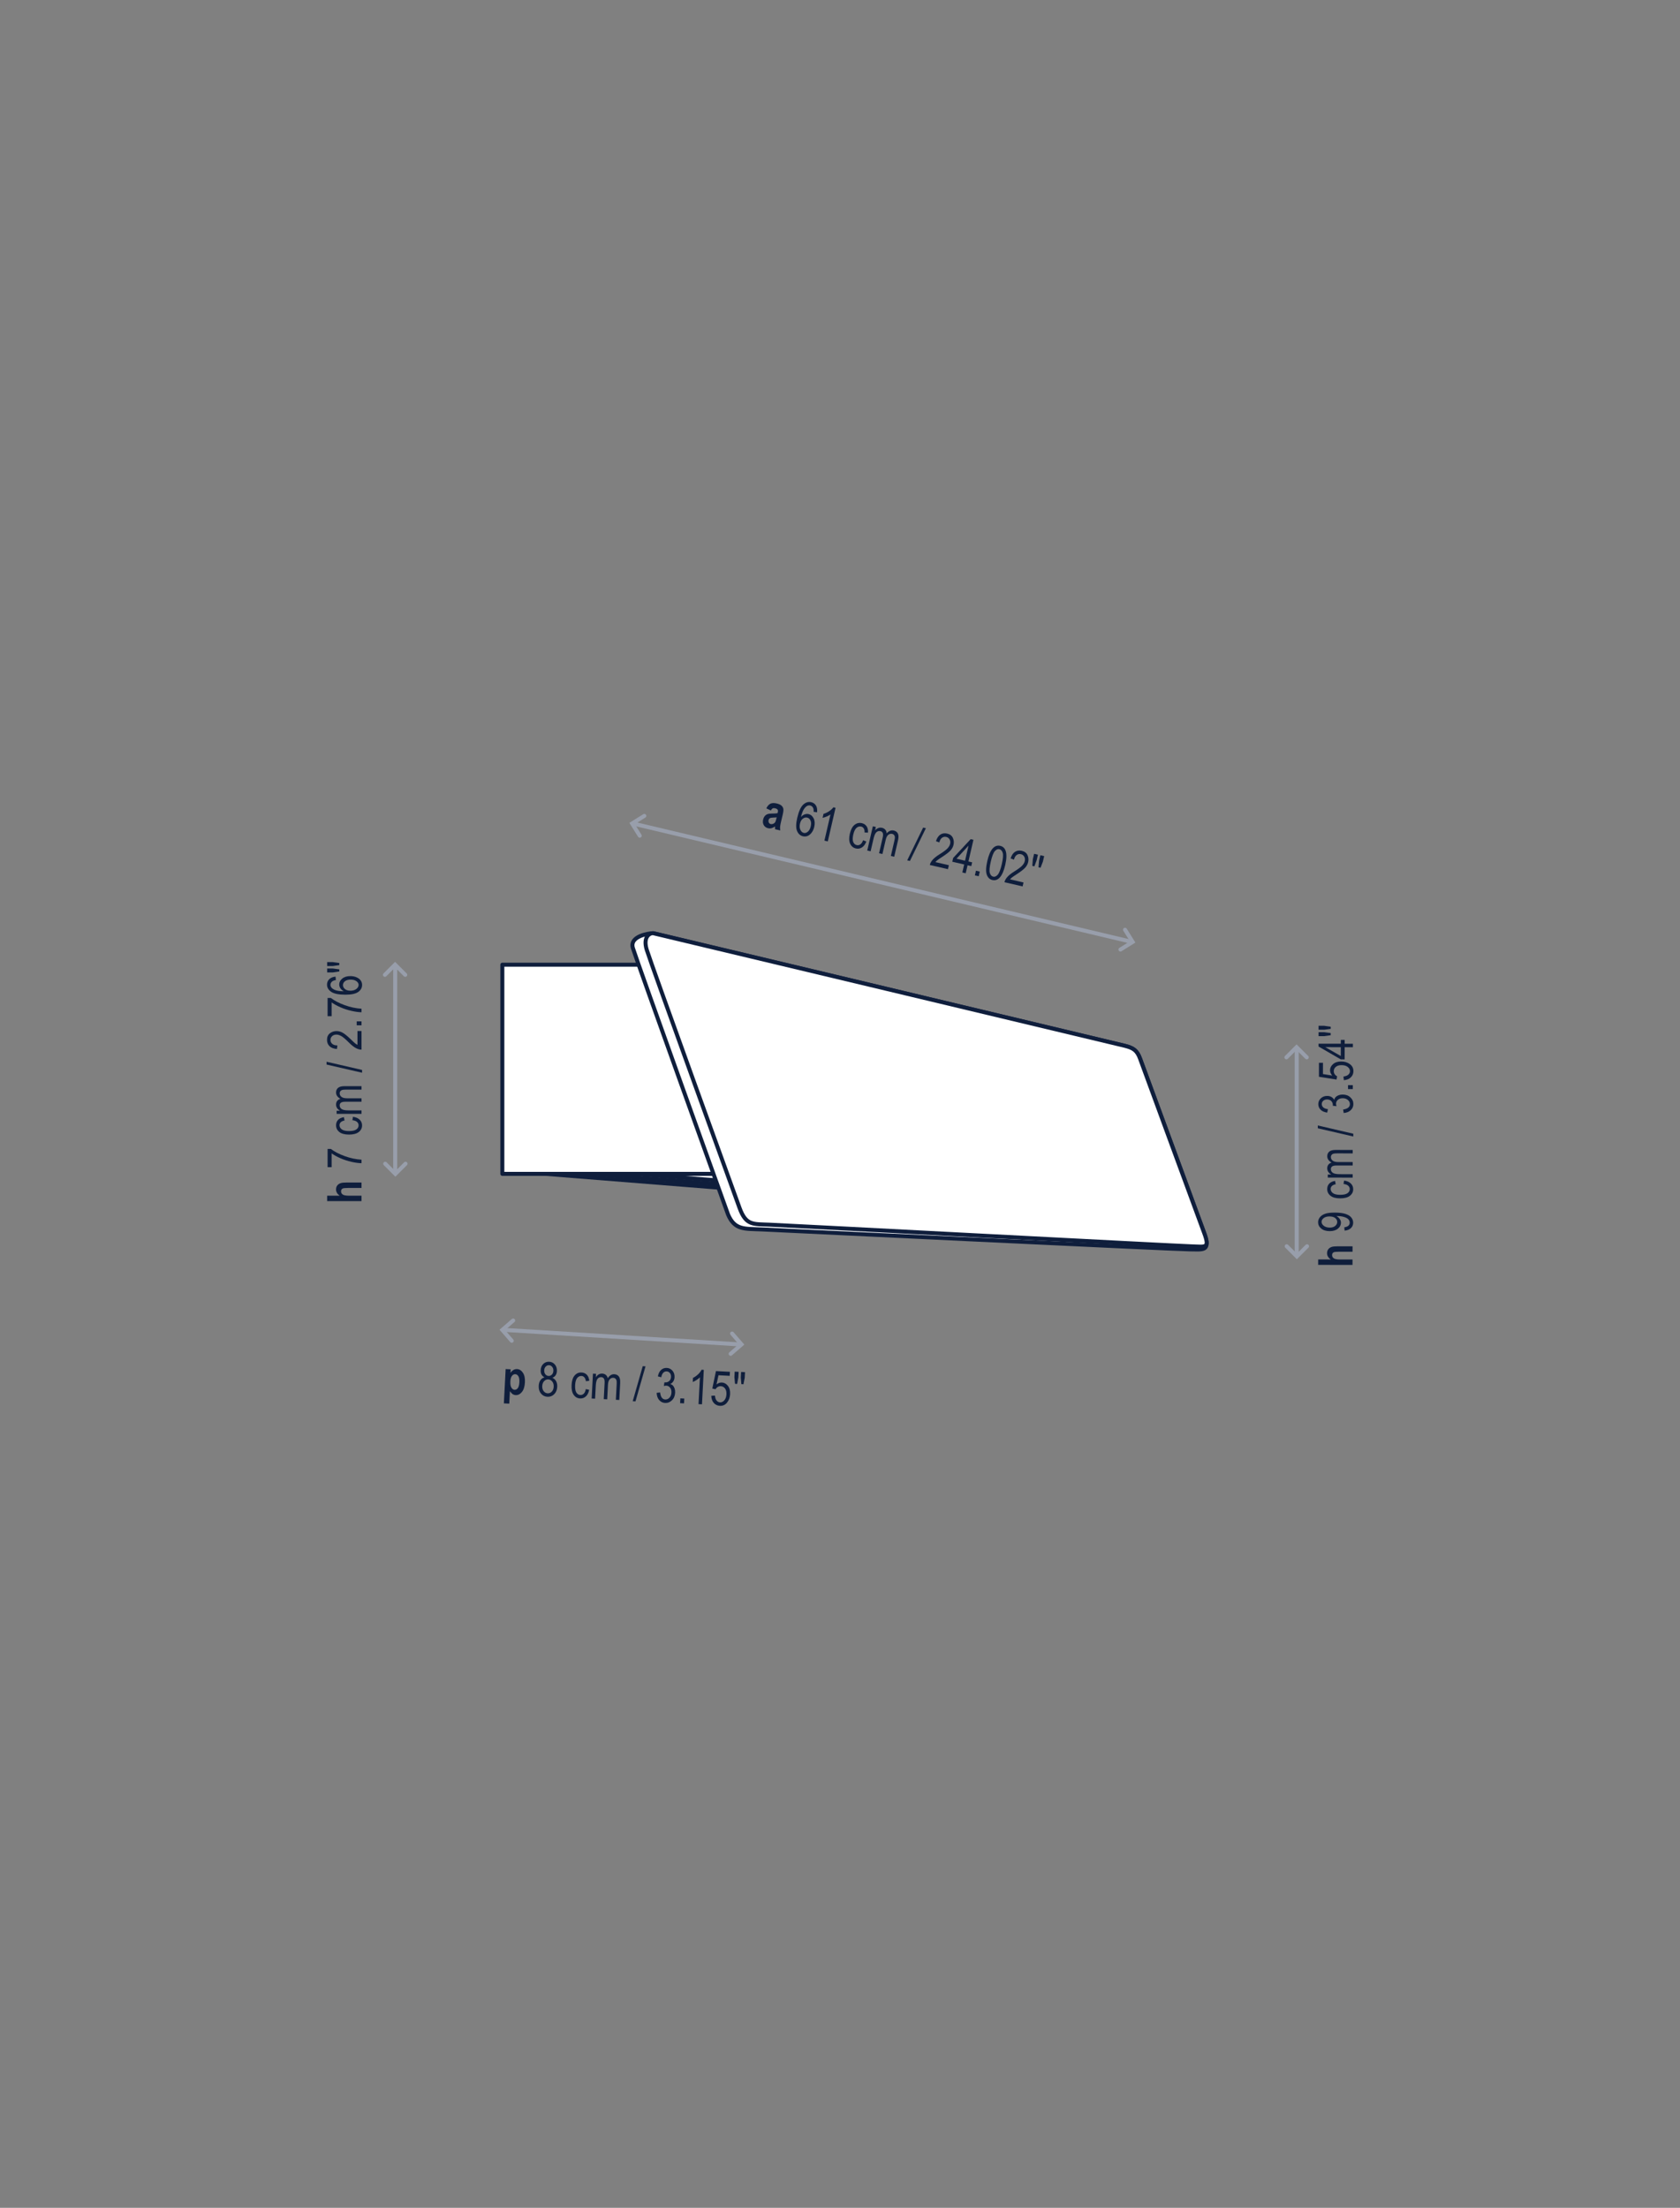 <?xml version="1.0" encoding="utf-8"?>
<!-- Generator: Adobe Illustrator 16.0.0, SVG Export Plug-In . SVG Version: 6.00 Build 0)  -->
<!DOCTYPE svg PUBLIC "-//W3C//DTD SVG 1.1//EN" "http://www.w3.org/Graphics/SVG/1.1/DTD/svg11.dtd">
<svg version="1.1" id="Capa_3" xmlns="http://www.w3.org/2000/svg" xmlns:xlink="http://www.w3.org/1999/xlink" x="0px" y="0px"
	 width="560px" height="736px" viewBox="0 0 560 736" enable-background="new 0 0 560 736" xml:space="preserve">
<rect x="0" y="0" width="560" height="736" fill="#808080" stroke="none"/>
<g>
	<g>
		<g>
			<polygon fill="#FFFFFF" points="172.341,390.556 245.779,396.408 247.519,379.836 175.034,372.353 			"/>
			
				<polygon fill="none" stroke="#0F1E3C" stroke-width="1.333" stroke-linecap="round" stroke-linejoin="round" stroke-miterlimit="3.864" points="
				172.341,390.556 245.779,396.408 247.519,379.836 175.034,372.353 			"/>
		</g>
		<g>
			
				<polygon fill="none" stroke="#0F1E3C" stroke-width="1.333" stroke-linecap="round" stroke-linejoin="round" stroke-miterlimit="3.864" points="
				173.972,388.324 247.409,394.174 249.152,377.601 176.665,370.121 			"/>
		</g>
		<g>
			
				<polygon fill="none" stroke="#0F1E3C" stroke-width="1.333" stroke-linecap="round" stroke-linejoin="round" stroke-miterlimit="3.864" points="
				173.646,389.494 247.083,395.345 248.825,378.773 176.341,371.291 			"/>
		</g>
		<g>
			<polygon fill="#FFFFFF" points="167.448,321.592 167.448,391.324 251.888,391.328 251.894,321.599 			"/>
			
				<polygon fill="none" stroke="#0F1E3C" stroke-width="1.333" stroke-linecap="round" stroke-linejoin="round" stroke-miterlimit="3.864" points="
				167.448,321.592 167.448,391.324 251.888,391.328 251.894,321.599 			"/>
		</g>
		<g>
			<path fill="#FFFFFF" d="M217.72,311.094c-1.223,0-8.012,0.889-6.754,4.969c1.4,4.543,31.725,88.822,31.725,88.822
				c2.223,5.201,5.438,4.705,11.059,4.951c7.168,0.309,138.487,6.66,142.866,6.66c4.377,0,7.059,0.826,4.768-5.5
				c-2.229-6.145-19.611-53.338-21.361-58.094c-1.021-2.773-2.254-3.557-5.102-4.275C371.886,347.861,217.72,311.094,217.72,311.094
				z"/>
			
				<path fill="none" stroke="#0F1E3C" stroke-width="1.333" stroke-linecap="round" stroke-linejoin="round" stroke-miterlimit="3.864" d="
				M217.72,311.094c-1.223,0-8.012,0.889-6.754,4.969c1.4,4.543,31.725,88.822,31.725,88.822c2.223,5.201,5.438,4.705,11.059,4.951
				c7.168,0.309,138.487,6.66,142.866,6.66c4.377,0,7.059,0.826,4.768-5.5c-2.229-6.145-19.611-53.338-21.361-58.094
				c-1.021-2.773-2.254-3.557-5.102-4.275C371.886,347.861,217.72,311.094,217.72,311.094z"/>
		</g>
		<g>
			<path fill="#FFFFFF" d="M217.716,311.092c-0.902-0.111-3.523,0.969-2.141,5.514c1.383,4.547,30.951,86.105,30.951,86.105
				c2.174,5.91,4.48,5.313,10.104,5.557c7.168,0.313,136.362,7.119,140.737,7.221c4.396,0.102,6.01,0.859,4.016-4.492
				c-2.287-6.125-19.611-53.338-21.361-58.094c-1.021-2.773-2.254-3.557-5.102-4.275
				C371.886,347.861,217.716,311.092,217.716,311.092z"/>
			
				<path fill="none" stroke="#0F1E3C" stroke-width="1.333" stroke-linecap="round" stroke-linejoin="round" stroke-miterlimit="3.864" d="
				M217.716,311.092c-0.902-0.111-3.523,0.969-2.141,5.514c1.383,4.547,30.951,86.105,30.951,86.105
				c2.174,5.91,4.48,5.313,10.104,5.557c7.168,0.313,136.362,7.119,140.737,7.221c4.396,0.102,6.01,0.859,4.016-4.492
				c-2.287-6.125-19.611-53.338-21.361-58.094c-1.021-2.773-2.254-3.557-5.102-4.275
				C371.886,347.861,217.716,311.092,217.716,311.092z"/>
		</g>
	</g>
	<g>
		<g>
			<g>
				<polyline fill="none" stroke="#989EAB" stroke-width="1.333" stroke-linecap="round" stroke-miterlimit="3.864" points="
					244.031,444.552 247.173,448.17 243.556,451.312 				"/>
				<polyline fill="none" stroke="#989EAB" stroke-width="1.333" stroke-linecap="round" stroke-miterlimit="3.864" points="
					170.581,446.963 167.437,443.345 171.054,440.203 				"/>
				
					<line fill="none" stroke="#989EAB" stroke-width="1.333" stroke-linejoin="round" stroke-miterlimit="3.864" x1="247.163" y1="448.217" x2="167.448" y2="443.299"/>
			</g>
		</g>
		<g>
			<g>
				<g>
					<path fill="#0F1E3C" d="M168.552,456.395l1.67,0.088l-0.063,1.217c0.251-0.425,0.572-0.754,0.959-0.985
						c0.389-0.232,0.799-0.338,1.232-0.315c0.775,0.041,1.424,0.446,1.947,1.216c0.521,0.77,0.746,1.834,0.675,3.193
						c-0.075,1.428-0.413,2.506-1.014,3.234c-0.602,0.729-1.29,1.073-2.064,1.032c-0.359-0.019-0.689-0.124-0.989-0.313
						c-0.3-0.191-0.61-0.524-0.93-1l-0.218,4.166l-1.802-0.095L168.552,456.395z M170.119,460.491
						c-0.049,0.939,0.066,1.638,0.348,2.098c0.28,0.459,0.635,0.7,1.066,0.723c0.411,0.021,0.767-0.165,1.068-0.56
						c0.301-0.395,0.476-1.057,0.525-1.985c0.046-0.881-0.064-1.54-0.33-1.975c-0.266-0.436-0.607-0.664-1.023-0.686
						c-0.436-0.023-0.81,0.163-1.121,0.558C170.341,459.057,170.163,459.667,170.119,460.491z"/>
					<path fill="#0F1E3C" d="M181.501,459.161c-0.448-0.232-0.78-0.548-0.995-0.947c-0.215-0.399-0.308-0.888-0.278-1.465
						c0.045-0.868,0.338-1.562,0.877-2.08c0.54-0.519,1.196-0.758,1.968-0.717c0.777,0.04,1.411,0.353,1.897,0.936
						s0.708,1.314,0.662,2.192c-0.029,0.551-0.167,1.011-0.417,1.381c-0.248,0.37-0.61,0.649-1.083,0.838
						c0.555,0.254,0.971,0.639,1.249,1.154c0.278,0.516,0.397,1.144,0.359,1.882c-0.053,1.021-0.391,1.836-1.015,2.448
						c-0.623,0.611-1.371,0.895-2.243,0.849c-0.883-0.046-1.604-0.406-2.159-1.08c-0.556-0.674-0.807-1.533-0.752-2.58
						c0.04-0.765,0.23-1.388,0.571-1.868C180.483,459.622,180.936,459.308,181.501,459.161z M180.75,462.036
						c-0.037,0.702,0.122,1.277,0.476,1.727c0.354,0.449,0.792,0.687,1.318,0.715c0.529,0.027,0.989-0.157,1.379-0.554
						c0.39-0.396,0.604-0.943,0.64-1.641c0.037-0.702-0.123-1.277-0.479-1.727s-0.799-0.688-1.329-0.716
						c-0.524-0.027-0.981,0.162-1.369,0.57C180.997,460.818,180.785,461.359,180.75,462.036z M181.409,456.77
						c-0.029,0.561,0.096,1.015,0.374,1.362c0.278,0.348,0.632,0.532,1.063,0.556c0.42,0.021,0.786-0.123,1.099-0.435
						c0.313-0.311,0.482-0.727,0.51-1.245c0.028-0.534-0.101-0.979-0.387-1.336c-0.286-0.355-0.635-0.545-1.05-0.566
						c-0.416-0.022-0.78,0.126-1.097,0.442C181.606,455.865,181.435,456.272,181.409,456.77z"/>
					<path fill="#0F1E3C" d="M195.263,463.064l1.122,0.239c-0.182,0.981-0.547,1.719-1.097,2.211
						c-0.55,0.493-1.192,0.72-1.925,0.682c-0.89-0.047-1.603-0.451-2.139-1.212s-0.767-1.856-0.692-3.287
						c0.075-1.44,0.421-2.506,1.039-3.196c0.618-0.689,1.382-1.011,2.292-0.963c0.702,0.037,1.283,0.287,1.741,0.749
						c0.458,0.462,0.732,1.134,0.821,2.015l-1.125,0.144c-0.081-0.564-0.249-0.992-0.504-1.283
						c-0.256-0.292-0.574-0.447-0.954-0.467c-0.566-0.03-1.049,0.196-1.447,0.679c-0.397,0.481-0.625,1.27-0.683,2.361
						c-0.059,1.129,0.077,1.955,0.406,2.479c0.33,0.523,0.773,0.799,1.33,0.828c0.438,0.023,0.819-0.124,1.146-0.443
						C194.919,464.278,195.143,463.767,195.263,463.064z"/>
					<path fill="#0F1E3C" d="M197.219,466.211l0.433-8.285l1.029,0.054l-0.061,1.154c0.251-0.417,0.563-0.732,0.933-0.946
						c0.37-0.214,0.768-0.31,1.194-0.287c0.478,0.024,0.875,0.169,1.191,0.432c0.317,0.264,0.534,0.634,0.649,1.112
						c0.297-0.467,0.627-0.812,0.992-1.033s0.761-0.322,1.19-0.3c0.652,0.034,1.154,0.282,1.507,0.744
						c0.352,0.462,0.503,1.18,0.453,2.152l-0.297,5.688l-1.147-0.061l0.273-5.226c0.031-0.593,0.01-1.016-0.063-1.268
						c-0.073-0.252-0.204-0.45-0.39-0.597c-0.187-0.145-0.4-0.224-0.641-0.236c-0.496-0.026-0.913,0.148-1.246,0.525
						c-0.335,0.376-0.524,0.986-0.568,1.83l-0.252,4.818l-1.146-0.06l0.282-5.39c0.036-0.687-0.044-1.177-0.24-1.469
						c-0.196-0.293-0.479-0.448-0.848-0.468c-0.526-0.027-0.951,0.163-1.278,0.571c-0.326,0.409-0.519,1.175-0.577,2.299
						l-0.225,4.304L197.219,466.211z"/>
					<path fill="#0F1E3C" d="M210.902,467.118l3.336-11.678l0.936,0.05l-3.343,11.677L210.902,467.118z"/>
					<path fill="#0F1E3C" d="M218.887,464.314l1.157-0.127c0.161,1.516,0.729,2.299,1.703,2.351
						c0.526,0.027,0.994-0.171,1.403-0.597c0.409-0.425,0.632-0.992,0.668-1.7c0.035-0.667-0.113-1.213-0.446-1.639
						c-0.333-0.425-0.756-0.65-1.271-0.678c-0.219-0.011-0.491,0.027-0.82,0.114l0.197-1.227l0.18,0.025
						c0.568,0.03,1.039-0.12,1.413-0.449c0.373-0.329,0.575-0.784,0.605-1.365c0.028-0.534-0.098-0.972-0.378-1.312
						c-0.281-0.34-0.634-0.521-1.063-0.544c-0.442-0.023-0.826,0.127-1.149,0.452c-0.322,0.324-0.544,0.83-0.663,1.518l-1.134-0.31
						c0.197-0.97,0.563-1.691,1.099-2.164c0.536-0.473,1.165-0.689,1.888-0.651c0.76,0.04,1.39,0.354,1.891,0.943
						c0.502,0.589,0.729,1.311,0.685,2.162c-0.027,0.521-0.164,0.975-0.409,1.362c-0.246,0.389-0.576,0.687-0.992,0.895
						c0.368,0.123,0.667,0.311,0.898,0.563c0.23,0.252,0.41,0.582,0.54,0.99c0.129,0.408,0.181,0.858,0.155,1.353
						c-0.055,1.05-0.409,1.894-1.063,2.528c-0.654,0.636-1.413,0.931-2.276,0.885c-0.801-0.042-1.464-0.368-1.991-0.98
						C219.19,466.1,218.914,465.302,218.887,464.314z"/>
					<path fill="#0F1E3C" d="M226.702,467.76l0.083-1.6l1.311,0.069l-0.083,1.599L226.702,467.76z"/>
					<path fill="#0F1E3C" d="M233.997,468.143l-1.155-0.061l0.468-8.948c-0.281,0.298-0.654,0.598-1.118,0.899
						c-0.464,0.302-0.889,0.525-1.271,0.673l0.071-1.357c0.654-0.331,1.237-0.746,1.75-1.246c0.515-0.5,0.882-0.994,1.106-1.483
						l0.749,0.04L233.997,468.143z"/>
					<path fill="#0F1E3C" d="M237.103,465.302l1.216-0.061c0.056,0.732,0.238,1.286,0.551,1.66s0.686,0.571,1.122,0.595
						c0.547,0.028,1.031-0.198,1.452-0.68c0.422-0.482,0.656-1.157,0.702-2.027c0.042-0.818-0.116-1.463-0.475-1.934
						c-0.358-0.47-0.826-0.721-1.404-0.751c-0.348-0.019-0.68,0.062-0.994,0.241c-0.315,0.18-0.569,0.439-0.764,0.78l-1.076-0.229
						l1.22-5.829l4.657,0.245l-0.07,1.342l-3.742-0.197l-0.663,3.052c0.582-0.452,1.186-0.661,1.81-0.628
						c0.785,0.041,1.45,0.411,1.995,1.11c0.545,0.7,0.788,1.617,0.729,2.752c-0.058,1.119-0.398,2.063-1.021,2.832
						c-0.622,0.769-1.421,1.128-2.399,1.076c-0.812-0.043-1.482-0.361-2.011-0.955C237.406,467.104,237.128,466.305,237.103,465.302
						z"/>
					<path fill="#0F1E3C" d="M245.01,461.314l-0.207-2.194l0.098-1.872l1.311,0.068l-0.098,1.873l-0.402,2.161L245.01,461.314z
						 M247.124,461.425l-0.191-2.192l0.098-1.872l1.311,0.068l-0.098,1.873l-0.425,2.16L247.124,461.425z"/>
				</g>
			</g>
		</g>
	</g>
	<g>
		<g>
			<g>
				<polyline fill="none" stroke="#989EAB" stroke-width="1.333" stroke-linecap="round" stroke-miterlimit="3.864" points="
					135.179,387.945 131.79,391.332 128.402,387.945 				"/>
				<polyline fill="none" stroke="#989EAB" stroke-width="1.333" stroke-linecap="round" stroke-miterlimit="3.864" points="
					128.308,324.972 131.698,321.584 135.085,324.972 				"/>
				
					<line fill="none" stroke="#989EAB" stroke-width="1.333" stroke-linejoin="round" stroke-miterlimit="3.864" x1="131.743" y1="391.324" x2="131.743" y2="321.592"/>
			</g>
		</g>
		<g>
			<g>
				<g>
					<path fill="#0F1E3C" d="M109.049,398.603h4.204c-0.417-0.286-0.728-0.603-0.934-0.949c-0.206-0.346-0.309-0.723-0.309-1.129
						c0-0.541,0.144-0.994,0.43-1.358c0.287-0.365,0.693-0.625,1.22-0.781c0.386-0.115,1.042-0.172,1.971-0.172h4.872v1.804h-4.388
						c-1.017,0-1.653,0.065-1.909,0.195c-0.344,0.182-0.516,0.49-0.516,0.927c0,0.462,0.187,0.821,0.559,1.079
						c0.373,0.257,1.07,0.385,2.093,0.385h4.161v1.805h-11.454V398.603z"/>
					<path fill="#0F1E3C" d="M110.549,389.081h-1.352v-6.069h1.094c1.177,0.905,2.71,1.702,4.598,2.39s3.759,1.084,5.614,1.188v1.18
						c-0.958-0.016-2.076-0.167-3.352-0.456c-1.276-0.288-2.492-0.685-3.648-1.188s-2.141-1.047-2.954-1.629V389.081z"/>
					<path fill="#0F1E3C" d="M117.464,373.433l0.18-1.132c0.99,0.13,1.745,0.457,2.266,0.979c0.521,0.523,0.781,1.152,0.781,1.887
						c0,0.891-0.366,1.624-1.098,2.199s-1.814,0.863-3.247,0.863c-1.443,0-2.525-0.29-3.246-0.871
						c-0.722-0.58-1.083-1.326-1.083-2.238c0-0.703,0.219-1.295,0.657-1.777c0.438-0.481,1.094-0.79,1.969-0.925l0.203,1.116
						c-0.56,0.109-0.979,0.3-1.256,0.57c-0.277,0.271-0.416,0.597-0.416,0.977c0,0.568,0.251,1.038,0.754,1.41
						c0.502,0.373,1.301,0.559,2.395,0.559c1.13,0,1.948-0.178,2.454-0.535c0.505-0.356,0.758-0.813,0.758-1.371
						c0-0.438-0.168-0.811-0.504-1.121C118.695,373.714,118.172,373.517,117.464,373.433z"/>
					<path fill="#0F1E3C" d="M120.503,371.317h-8.297v-1.031h1.156c-0.43-0.229-0.761-0.522-0.994-0.881
						c-0.233-0.359-0.35-0.752-0.35-1.178c0-0.479,0.123-0.883,0.37-1.213c0.246-0.33,0.605-0.565,1.076-0.706
						c-0.482-0.271-0.843-0.584-1.084-0.937c-0.241-0.353-0.362-0.743-0.362-1.172c0-0.653,0.222-1.168,0.665-1.544
						c0.442-0.376,1.151-0.564,2.125-0.564h5.696v1.148h-5.232c-0.595,0-1.016,0.043-1.263,0.129
						c-0.248,0.087-0.439,0.227-0.575,0.421c-0.135,0.193-0.203,0.411-0.203,0.651c0,0.498,0.197,0.903,0.59,1.218
						s1.013,0.472,1.858,0.472h4.826v1.147h-5.397c-0.688,0-1.173,0.105-1.455,0.316c-0.282,0.211-0.422,0.502-0.422,0.871
						c0,0.526,0.212,0.941,0.637,1.246c0.425,0.305,1.201,0.457,2.327,0.457h4.31V371.317z"/>
					<path fill="#0F1E3C" d="M120.691,357.606l-11.837-2.721v-0.938l11.837,2.729V357.606z"/>
					<path fill="#0F1E3C" d="M119.152,343.702h1.352v6.21c-0.547,0.016-1.16-0.149-1.837-0.496c-0.677-0.347-1.478-0.98-2.4-1.902
						c-1.074-1.078-1.904-1.783-2.491-2.117c-0.586-0.333-1.132-0.5-1.638-0.5c-0.584,0-1.06,0.171-1.427,0.512
						c-0.367,0.342-0.551,0.762-0.551,1.262c0,0.537,0.199,0.977,0.596,1.32c0.397,0.344,0.967,0.516,1.709,0.516l-0.148,1.188
						c-1.099-0.083-1.926-0.395-2.481-0.934s-0.832-1.248-0.832-2.129c0-0.958,0.323-1.684,0.968-2.176
						c0.646-0.491,1.379-0.737,2.202-0.737c0.729,0,1.428,0.192,2.097,0.578c0.669,0.385,1.562,1.116,2.677,2.194
						c0.704,0.688,1.184,1.132,1.439,1.332c0.255,0.201,0.511,0.363,0.767,0.488V343.702z"/>
					<path fill="#0F1E3C" d="M120.503,341.796h-1.602v-1.313h1.602V341.796z"/>
					<path fill="#0F1E3C" d="M110.549,338.757h-1.352v-6.07h1.094c1.177,0.906,2.71,1.703,4.598,2.391s3.759,1.083,5.614,1.188
						v1.179c-0.958-0.016-2.076-0.167-3.352-0.456c-1.276-0.289-2.492-0.685-3.648-1.188s-2.141-1.047-2.954-1.629V338.757z"/>
					<path fill="#0F1E3C" d="M111.846,325.563l0.109,1.148c-0.586,0.109-1.003,0.27-1.252,0.483
						c-0.363,0.307-0.544,0.675-0.544,1.107c0,0.67,0.417,1.208,1.25,1.614c0.719,0.348,1.782,0.525,3.188,0.53
						c-0.5-0.266-0.879-0.599-1.137-1c-0.258-0.401-0.387-0.825-0.387-1.273c0-0.745,0.337-1.395,1.012-1.949
						c0.674-0.555,1.577-0.832,2.707-0.832c0.766,0,1.46,0.14,2.083,0.418c0.623,0.279,1.082,0.637,1.379,1.074
						s0.445,0.919,0.445,1.445c0,0.948-0.427,1.729-1.281,2.343c-0.854,0.615-2.279,0.922-4.274,0.922
						c-2.214,0-3.791-0.314-4.731-0.944c-0.94-0.629-1.41-1.436-1.41-2.418c0-0.713,0.243-1.31,0.729-1.791
						C110.217,325.959,110.922,325.667,111.846,325.563z M116.792,330.265c0.828,0,1.494-0.195,1.997-0.586
						c0.502-0.391,0.754-0.843,0.754-1.359c0-0.453-0.237-0.858-0.711-1.215s-1.125-0.535-1.954-0.535
						c-0.813,0-1.442,0.177-1.891,0.531c-0.448,0.354-0.672,0.786-0.672,1.297c0,0.5,0.223,0.936,0.668,1.308
						C115.428,330.079,116.031,330.265,116.792,330.265z"/>
					<path fill="#0F1E3C" d="M113.104,321.735l-2.18,0.304h-1.875v-1.312h1.875l2.18,0.313V321.735z M113.104,323.852l-2.18,0.32
						h-1.875v-1.313h1.875l2.18,0.289V323.852z"/>
				</g>
			</g>
		</g>
	</g>
	<g>
		<g>
			<g>
				<polyline fill="none" stroke="#989EAB" stroke-width="1.333" stroke-linecap="round" stroke-miterlimit="3.864" points="
					375.013,309.941 377.552,314.006 373.486,316.545 				"/>
				<polyline fill="none" stroke="#989EAB" stroke-width="1.333" stroke-linecap="round" stroke-miterlimit="3.864" points="
					213.247,278.59 210.706,274.523 214.771,271.984 				"/>
				
					<line fill="none" stroke="#989EAB" stroke-width="1.333" stroke-linejoin="round" stroke-miterlimit="3.864" x1="377.533" y1="314.047" x2="210.724" y2="274.48"/>
			</g>
		</g>
		<g>
			<g>
				<g>
					<path fill="#0F1E3C" d="M256.947,270.186l-1.51-0.718c0.381-0.772,0.835-1.287,1.362-1.542
						c0.526-0.255,1.206-0.287,2.038-0.095c0.74,0.171,1.283,0.406,1.624,0.705c0.344,0.298,0.557,0.646,0.642,1.043
						c0.084,0.396,0.018,1.067-0.2,2.012l-0.592,2.496c-0.162,0.701-0.254,1.23-0.277,1.585c-0.022,0.356-0.003,0.744,0.061,1.165
						l-1.735-0.401l-0.025-0.936c-0.381,0.287-0.765,0.48-1.147,0.581c-0.385,0.101-0.77,0.107-1.155,0.018
						c-0.645-0.149-1.122-0.488-1.433-1.018c-0.311-0.529-0.384-1.155-0.217-1.877c0.105-0.457,0.281-0.836,0.528-1.139
						c0.246-0.302,0.545-0.519,0.896-0.651c0.351-0.134,0.879-0.202,1.585-0.204c0.855,0,1.461-0.046,1.818-0.134
						c0.104-0.449,0.14-0.752,0.109-0.906c-0.03-0.155-0.121-0.297-0.271-0.426c-0.148-0.128-0.378-0.229-0.687-0.3
						c-0.315-0.073-0.579-0.059-0.792,0.042C257.356,269.588,257.149,269.821,256.947,270.186z M258.888,272.47
						c-0.244,0.04-0.616,0.067-1.115,0.08c-0.577,0.017-0.968,0.093-1.175,0.228c-0.207,0.134-0.343,0.339-0.406,0.613
						c-0.072,0.311-0.039,0.593,0.098,0.847c0.136,0.254,0.343,0.413,0.623,0.478c0.248,0.058,0.514,0.029,0.797-0.085
						c0.282-0.114,0.499-0.277,0.645-0.49c0.149-0.212,0.293-0.626,0.435-1.243L258.888,272.47z"/>
					<path fill="#0F1E3C" d="M272.361,270.788l-1.144-0.152c0.026-0.595-0.037-1.038-0.19-1.329
						c-0.217-0.422-0.535-0.683-0.956-0.779c-0.653-0.151-1.271,0.134-1.852,0.855c-0.501,0.622-0.912,1.618-1.233,2.987
						c0.371-0.428,0.781-0.722,1.229-0.883c0.448-0.161,0.892-0.191,1.328-0.09c0.725,0.167,1.281,0.642,1.671,1.424
						c0.389,0.782,0.456,1.724,0.202,2.825c-0.172,0.746-0.464,1.391-0.875,1.935c-0.412,0.543-0.863,0.911-1.357,1.102
						c-0.493,0.19-0.996,0.227-1.507,0.108c-0.924-0.213-1.589-0.805-1.995-1.776c-0.407-0.97-0.387-2.427,0.062-4.371
						c0.498-2.157,1.159-3.623,1.983-4.397c0.825-0.774,1.714-1.051,2.673-0.83c0.694,0.161,1.221,0.532,1.581,1.113
						C272.34,269.11,272.467,269.864,272.361,270.788z M266.667,274.548c-0.186,0.808-0.146,1.5,0.123,2.077
						c0.267,0.578,0.652,0.925,1.155,1.041c0.44,0.102,0.888-0.038,1.342-0.419c0.455-0.381,0.774-0.976,0.96-1.783
						c0.183-0.792,0.152-1.445-0.093-1.961c-0.244-0.517-0.614-0.832-1.111-0.946c-0.487-0.112-0.962,0.006-1.426,0.356
						C267.155,273.261,266.838,273.807,266.667,274.548z"/>
					<path fill="#0F1E3C" d="M275.933,280.496l-1.126-0.26l2.014-8.73c-0.329,0.245-0.749,0.475-1.258,0.691
						c-0.51,0.216-0.965,0.363-1.368,0.441l0.306-1.325c0.7-0.212,1.347-0.52,1.94-0.923s1.042-0.826,1.346-1.268l0.731,0.168
						L275.933,280.496z"/>
					<path fill="#0F1E3C" d="M287.705,280.096l1.063,0.43c-0.35,0.935-0.838,1.598-1.464,1.987
						c-0.628,0.389-1.298,0.502-2.013,0.336c-0.867-0.2-1.5-0.722-1.896-1.564c-0.396-0.842-0.434-1.961-0.111-3.357
						c0.324-1.405,0.85-2.394,1.578-2.967c0.728-0.572,1.535-0.755,2.424-0.55c0.685,0.158,1.213,0.504,1.583,1.039
						c0.372,0.535,0.524,1.243,0.46,2.126l-1.135-0.053c0.02-0.57-0.07-1.021-0.273-1.352c-0.201-0.332-0.486-0.54-0.856-0.625
						c-0.554-0.128-1.068,0.011-1.544,0.418c-0.477,0.405-0.836,1.141-1.082,2.207c-0.254,1.102-0.265,1.938-0.029,2.511
						c0.232,0.572,0.621,0.921,1.166,1.047c0.426,0.098,0.826,0.019,1.203-0.239C287.156,281.233,287.465,280.768,287.705,280.096z"
						/>
					<path fill="#0F1E3C" d="M289.086,283.534l1.864-8.084l1.005,0.232l-0.26,1.127c0.318-0.367,0.68-0.624,1.082-0.771
						c0.4-0.146,0.81-0.172,1.226-0.076c0.466,0.108,0.833,0.319,1.099,0.633c0.266,0.313,0.415,0.716,0.447,1.207
						c0.371-0.408,0.756-0.69,1.155-0.846c0.397-0.155,0.805-0.185,1.223-0.088c0.636,0.146,1.088,0.478,1.356,0.994
						c0.266,0.516,0.291,1.249,0.071,2.198l-1.28,5.549l-1.119-0.259l1.176-5.098c0.135-0.579,0.188-0.999,0.158-1.26
						c-0.027-0.26-0.123-0.479-0.281-0.655c-0.158-0.175-0.354-0.29-0.59-0.344c-0.482-0.112-0.923-0.012-1.318,0.301
						c-0.394,0.313-0.686,0.881-0.876,1.703l-1.085,4.702l-1.119-0.259l1.213-5.258c0.154-0.671,0.162-1.167,0.019-1.488
						c-0.142-0.322-0.394-0.524-0.753-0.607c-0.512-0.118-0.965-0.005-1.357,0.34c-0.392,0.345-0.715,1.067-0.968,2.165
						l-0.968,4.198L289.086,283.534z"/>
					<path fill="#0F1E3C" d="M302.402,286.803l5.311-10.921l0.914,0.211l-5.32,10.918L302.402,286.803z"/>
					<path fill="#0F1E3C" d="M316.295,288.432l-0.305,1.316l-6.051-1.397c0.107-0.536,0.406-1.096,0.896-1.678
						c0.489-0.583,1.287-1.219,2.393-1.911c1.291-0.803,2.166-1.454,2.621-1.95c0.457-0.497,0.742-0.991,0.855-1.484
						c0.132-0.568,0.074-1.07-0.177-1.505c-0.251-0.435-0.618-0.709-1.104-0.821c-0.523-0.121-0.996-0.026-1.421,0.283
						s-0.72,0.826-0.886,1.55l-1.125-0.413c0.328-1.052,0.818-1.788,1.469-2.207c0.648-0.419,1.402-0.53,2.261-0.332
						c0.933,0.215,1.566,0.693,1.901,1.433c0.334,0.74,0.408,1.51,0.225,2.312c-0.164,0.71-0.509,1.348-1.035,1.913
						c-0.525,0.565-1.439,1.27-2.739,2.114c-0.828,0.531-1.368,0.899-1.622,1.103c-0.253,0.204-0.469,0.416-0.646,0.637
						L316.295,288.432z"/>
					<path fill="#0F1E3C" d="M320.777,290.855l0.617-2.672l-3.967-0.916l0.291-1.256l5.838-6.269l0.922,0.213l-1.668,7.231
						l1.24,0.287l-0.289,1.256l-1.242-0.287l-0.615,2.672L320.777,290.855z M321.683,286.927l1.16-5.032l-4.018,4.372
						L321.683,286.927z"/>
					<path fill="#0F1E3C" d="M324.957,291.82l0.359-1.561l1.278,0.295l-0.36,1.561L324.957,291.82z"/>
					<path fill="#0F1E3C" d="M329.111,286.983c0.432-1.873,1.01-3.233,1.738-4.081c0.727-0.847,1.583-1.158,2.567-0.93
						c0.873,0.202,1.47,0.751,1.792,1.648c0.391,1.085,0.348,2.665-0.131,4.74c-0.43,1.862-1.008,3.219-1.732,4.07
						c-0.727,0.851-1.584,1.162-2.572,0.934c-0.873-0.202-1.488-0.793-1.848-1.774C328.567,290.61,328.629,289.074,329.111,286.983z
						 M330.261,287.245c-0.419,1.813-0.525,3.069-0.319,3.767c0.206,0.697,0.581,1.108,1.126,1.234
						c0.512,0.119,1.016-0.094,1.504-0.64c0.49-0.544,0.941-1.716,1.357-3.514c0.418-1.819,0.525-3.075,0.318-3.77
						c-0.205-0.695-0.586-1.107-1.141-1.235c-0.508-0.118-1.006,0.097-1.494,0.642C331.127,284.275,330.676,285.447,330.261,287.245
						z"/>
					<path fill="#0F1E3C" d="M341.176,294.179l-0.305,1.317l-6.051-1.398c0.107-0.536,0.406-1.096,0.896-1.678
						c0.489-0.583,1.287-1.219,2.393-1.911c1.293-0.803,2.166-1.454,2.621-1.95c0.459-0.496,0.742-0.991,0.855-1.484
						c0.132-0.569,0.074-1.071-0.177-1.505c-0.249-0.435-0.618-0.709-1.104-0.821c-0.523-0.121-0.996-0.026-1.421,0.283
						c-0.425,0.31-0.72,0.827-0.886,1.55l-1.125-0.412c0.328-1.053,0.818-1.788,1.469-2.207s1.402-0.53,2.261-0.332
						c0.934,0.215,1.567,0.693,1.901,1.433s0.408,1.51,0.225,2.312c-0.164,0.71-0.509,1.348-1.035,1.913
						c-0.524,0.565-1.439,1.27-2.739,2.114c-0.828,0.531-1.368,0.898-1.622,1.102c-0.253,0.204-0.467,0.416-0.646,0.637
						L341.176,294.179z"/>
					<path fill="#0F1E3C" d="M344.102,288.65l0.177-2.196l0.422-1.827l1.279,0.295l-0.422,1.827l-0.771,2.059L344.102,288.65z
						 M346.165,289.127l0.192-2.193l0.422-1.827l1.279,0.295l-0.422,1.827l-0.794,2.054L346.165,289.127z"/>
				</g>
			</g>
		</g>
	</g>
	<g>
		<g>
			<g>
				<polyline fill="none" stroke="#989EAB" stroke-width="1.333" stroke-linecap="round" stroke-miterlimit="3.864" points="
					428.801,352.486 432.191,349.099 435.582,352.486 				"/>
				<polyline fill="none" stroke="#989EAB" stroke-width="1.333" stroke-linecap="round" stroke-miterlimit="3.864" points="
					435.672,415.457 432.285,418.845 428.894,415.457 				"/>
				
					<line fill="none" stroke="#989EAB" stroke-width="1.333" stroke-linejoin="round" stroke-miterlimit="3.864" x1="432.238" y1="349.105" x2="432.238" y2="418.84"/>
			</g>
		</g>
		<g>
			<g>
				<g>
					<path fill="#0F1E3C" d="M439.39,419.852l4.203,0.008c-0.418-0.287-0.727-0.605-0.934-0.951
						c-0.205-0.347-0.307-0.724-0.307-1.13c0.002-0.542,0.146-0.994,0.434-1.358s0.693-0.625,1.221-0.78
						c0.385-0.113,1.043-0.17,1.971-0.168l4.871,0.008l-0.004,1.806l-4.387-0.007c-1.018-0.002-1.652,0.062-1.908,0.19
						c-0.344,0.182-0.518,0.49-0.518,0.926c-0.002,0.462,0.186,0.823,0.557,1.08c0.373,0.258,1.07,0.388,2.092,0.39l4.16,0.007
						l-0.004,1.805l-11.451-0.02L439.39,419.852z"/>
					<path fill="#0F1E3C" d="M448.211,410.25l-0.123-1.109c1.209-0.175,1.813-0.695,1.814-1.56c0-0.386-0.131-0.737-0.393-1.052
						c-0.262-0.315-0.73-0.583-1.4-0.803c-0.672-0.221-1.455-0.331-2.352-0.333h-0.281c0.463,0.24,0.83,0.563,1.1,0.971
						c0.271,0.406,0.404,0.821,0.404,1.243c-0.002,0.766-0.336,1.425-1.008,1.979c-0.67,0.554-1.586,0.829-2.746,0.827
						c-1.199-0.002-2.141-0.292-2.83-0.868s-1.033-1.276-1.031-2.1c0-0.584,0.193-1.128,0.58-1.632
						c0.387-0.505,0.955-0.895,1.705-1.169c0.75-0.275,1.83-0.412,3.242-0.409c1.572,0.003,2.795,0.153,3.664,0.452
						s1.502,0.702,1.902,1.211c0.402,0.508,0.602,1.077,0.6,1.708c-0.002,0.714-0.246,1.309-0.734,1.787
						C449.836,409.873,449.133,410.157,448.211,410.25z M443.16,405.514c-0.818-0.002-1.463,0.18-1.934,0.544
						c-0.471,0.365-0.705,0.784-0.705,1.26c-0.002,0.495,0.248,0.938,0.748,1.328s1.166,0.585,2.002,0.587
						c0.75,0.001,1.35-0.184,1.797-0.553c0.445-0.37,0.67-0.813,0.67-1.33c0.002-0.512-0.221-0.945-0.67-1.301
						C444.621,405.693,443.984,405.515,443.16,405.514z"/>
					<path fill="#0F1E3C" d="M447.845,394.693l0.182-1.134c0.99,0.133,1.744,0.461,2.266,0.985c0.52,0.524,0.777,1.154,0.777,1.889
						c-0.002,0.891-0.369,1.623-1.102,2.197s-1.814,0.86-3.248,0.857c-1.441-0.002-2.523-0.294-3.244-0.877
						c-0.721-0.582-1.078-1.329-1.078-2.24c0.002-0.703,0.223-1.295,0.66-1.775c0.438-0.482,1.096-0.79,1.971-0.924l0.201,1.118
						c-0.561,0.108-0.979,0.298-1.258,0.568c-0.277,0.271-0.416,0.595-0.418,0.976c0,0.567,0.25,1.039,0.752,1.412
						s1.299,0.561,2.393,0.563c1.131,0.002,1.949-0.176,2.455-0.531c0.504-0.355,0.758-0.812,0.76-1.369
						c0-0.438-0.166-0.813-0.502-1.122C449.076,394.974,448.554,394.777,447.845,394.693z"/>
					<path fill="#0F1E3C" d="M450.888,392.581l-8.295-0.014l0.002-1.031l1.156,0.002c-0.43-0.229-0.762-0.524-0.994-0.884
						c-0.232-0.358-0.348-0.752-0.348-1.179c0.002-0.479,0.125-0.882,0.373-1.212c0.246-0.33,0.605-0.564,1.076-0.704
						c-0.48-0.272-0.842-0.586-1.082-0.938s-0.359-0.744-0.359-1.173c0.002-0.653,0.225-1.167,0.666-1.543
						c0.443-0.376,1.152-0.563,2.127-0.562l5.693,0.01l-0.002,1.148l-5.23-0.009c-0.596-0.001-1.016,0.042-1.264,0.128
						s-0.439,0.226-0.576,0.419c-0.135,0.194-0.203,0.411-0.203,0.652c-0.002,0.498,0.195,0.903,0.588,1.219
						c0.393,0.314,1.012,0.473,1.855,0.475l4.826,0.008l-0.002,1.148l-5.396-0.009c-0.688-0.001-1.174,0.104-1.455,0.313
						c-0.281,0.211-0.422,0.501-0.424,0.871c0,0.525,0.211,0.941,0.635,1.247c0.424,0.305,1.201,0.459,2.326,0.461l4.309,0.007
						L450.888,392.581z"/>
					<path fill="#0F1E3C" d="M451.099,378.869l-11.83-2.742l0.002-0.938l11.83,2.75L451.099,378.869z"/>
					<path fill="#0F1E3C" d="M447.894,371.035l-0.186-1.148c1.508-0.238,2.26-0.845,2.262-1.82c0-0.527-0.221-0.985-0.666-1.371
						c-0.445-0.388-1.023-0.581-1.732-0.583c-0.668-0.001-1.205,0.175-1.613,0.529c-0.408,0.353-0.611,0.788-0.611,1.304
						c-0.002,0.219,0.051,0.489,0.154,0.813l-1.234-0.135l0.016-0.181c0.002-0.569-0.172-1.033-0.52-1.389
						c-0.348-0.356-0.813-0.535-1.395-0.536c-0.535-0.001-0.965,0.147-1.291,0.444s-0.488,0.659-0.49,1.087
						c0,0.444,0.17,0.819,0.51,1.125c0.342,0.307,0.859,0.502,1.551,0.587l-0.252,1.147c-0.979-0.146-1.719-0.477-2.217-0.988
						c-0.5-0.512-0.748-1.129-0.748-1.853c0.002-0.761,0.285-1.405,0.848-1.936s1.271-0.795,2.125-0.794
						c0.52,0.001,0.98,0.114,1.381,0.341c0.4,0.225,0.715,0.54,0.943,0.944c0.105-0.372,0.275-0.681,0.518-0.925
						c0.238-0.243,0.559-0.439,0.961-0.59c0.4-0.149,0.848-0.224,1.342-0.224c1.051,0.002,1.912,0.314,2.578,0.936
						c0.668,0.62,1.002,1.363,1,2.229c-0.002,0.802-0.295,1.48-0.879,2.037S448.879,370.959,447.894,371.035z"/>
					<path fill="#0F1E3C" d="M450.939,363.054l-1.602-0.002l0.004-1.313l1.602,0.002L450.939,363.054z"/>
					<path fill="#0F1E3C" d="M447.945,360.089l-0.123-1.211c0.73-0.093,1.273-0.304,1.631-0.634
						c0.355-0.331,0.535-0.714,0.537-1.151c0-0.548-0.25-1.02-0.754-1.416c-0.502-0.396-1.189-0.596-2.061-0.598
						c-0.818-0.001-1.453,0.189-1.904,0.571s-0.678,0.862-0.68,1.44c0,0.349,0.098,0.676,0.291,0.981
						c0.197,0.305,0.469,0.547,0.818,0.724l-0.174,1.086l-5.883-0.925l0.008-4.664l1.344,0.002l-0.008,3.749l3.08,0.507
						c-0.48-0.559-0.719-1.149-0.719-1.774c0.002-0.787,0.338-1.47,1.01-2.05c0.67-0.579,1.574-0.868,2.711-0.866
						c1.121,0.002,2.08,0.294,2.879,0.876c0.799,0.583,1.199,1.363,1.197,2.343c-0.002,0.813-0.285,1.498-0.852,2.057
						S448.945,360.012,447.945,360.089z"/>
					<path fill="#0F1E3C" d="M450.965,349.1l-2.742-0.004l-0.008,4.07l-1.289-0.002l-7.414-4.294l0.002-0.946l7.422,0.013
						l0.002-1.273l1.289,0.003l-0.002,1.273l2.742,0.004L450.965,349.1z M446.933,349.094l-5.164-0.009l5.158,2.944L446.933,349.094
						z"/>
					<path fill="#0F1E3C" d="M443.574,345.095l-2.18,0.316l-1.875-0.003l0.002-1.313l1.875,0.003l2.178,0.293V345.095z
						 M443.578,342.978l-2.182,0.301l-1.875-0.003l0.004-1.313l1.875,0.003l2.178,0.316V342.978z"/>
				</g>
			</g>
		</g>
	</g>
</g>
</svg>
